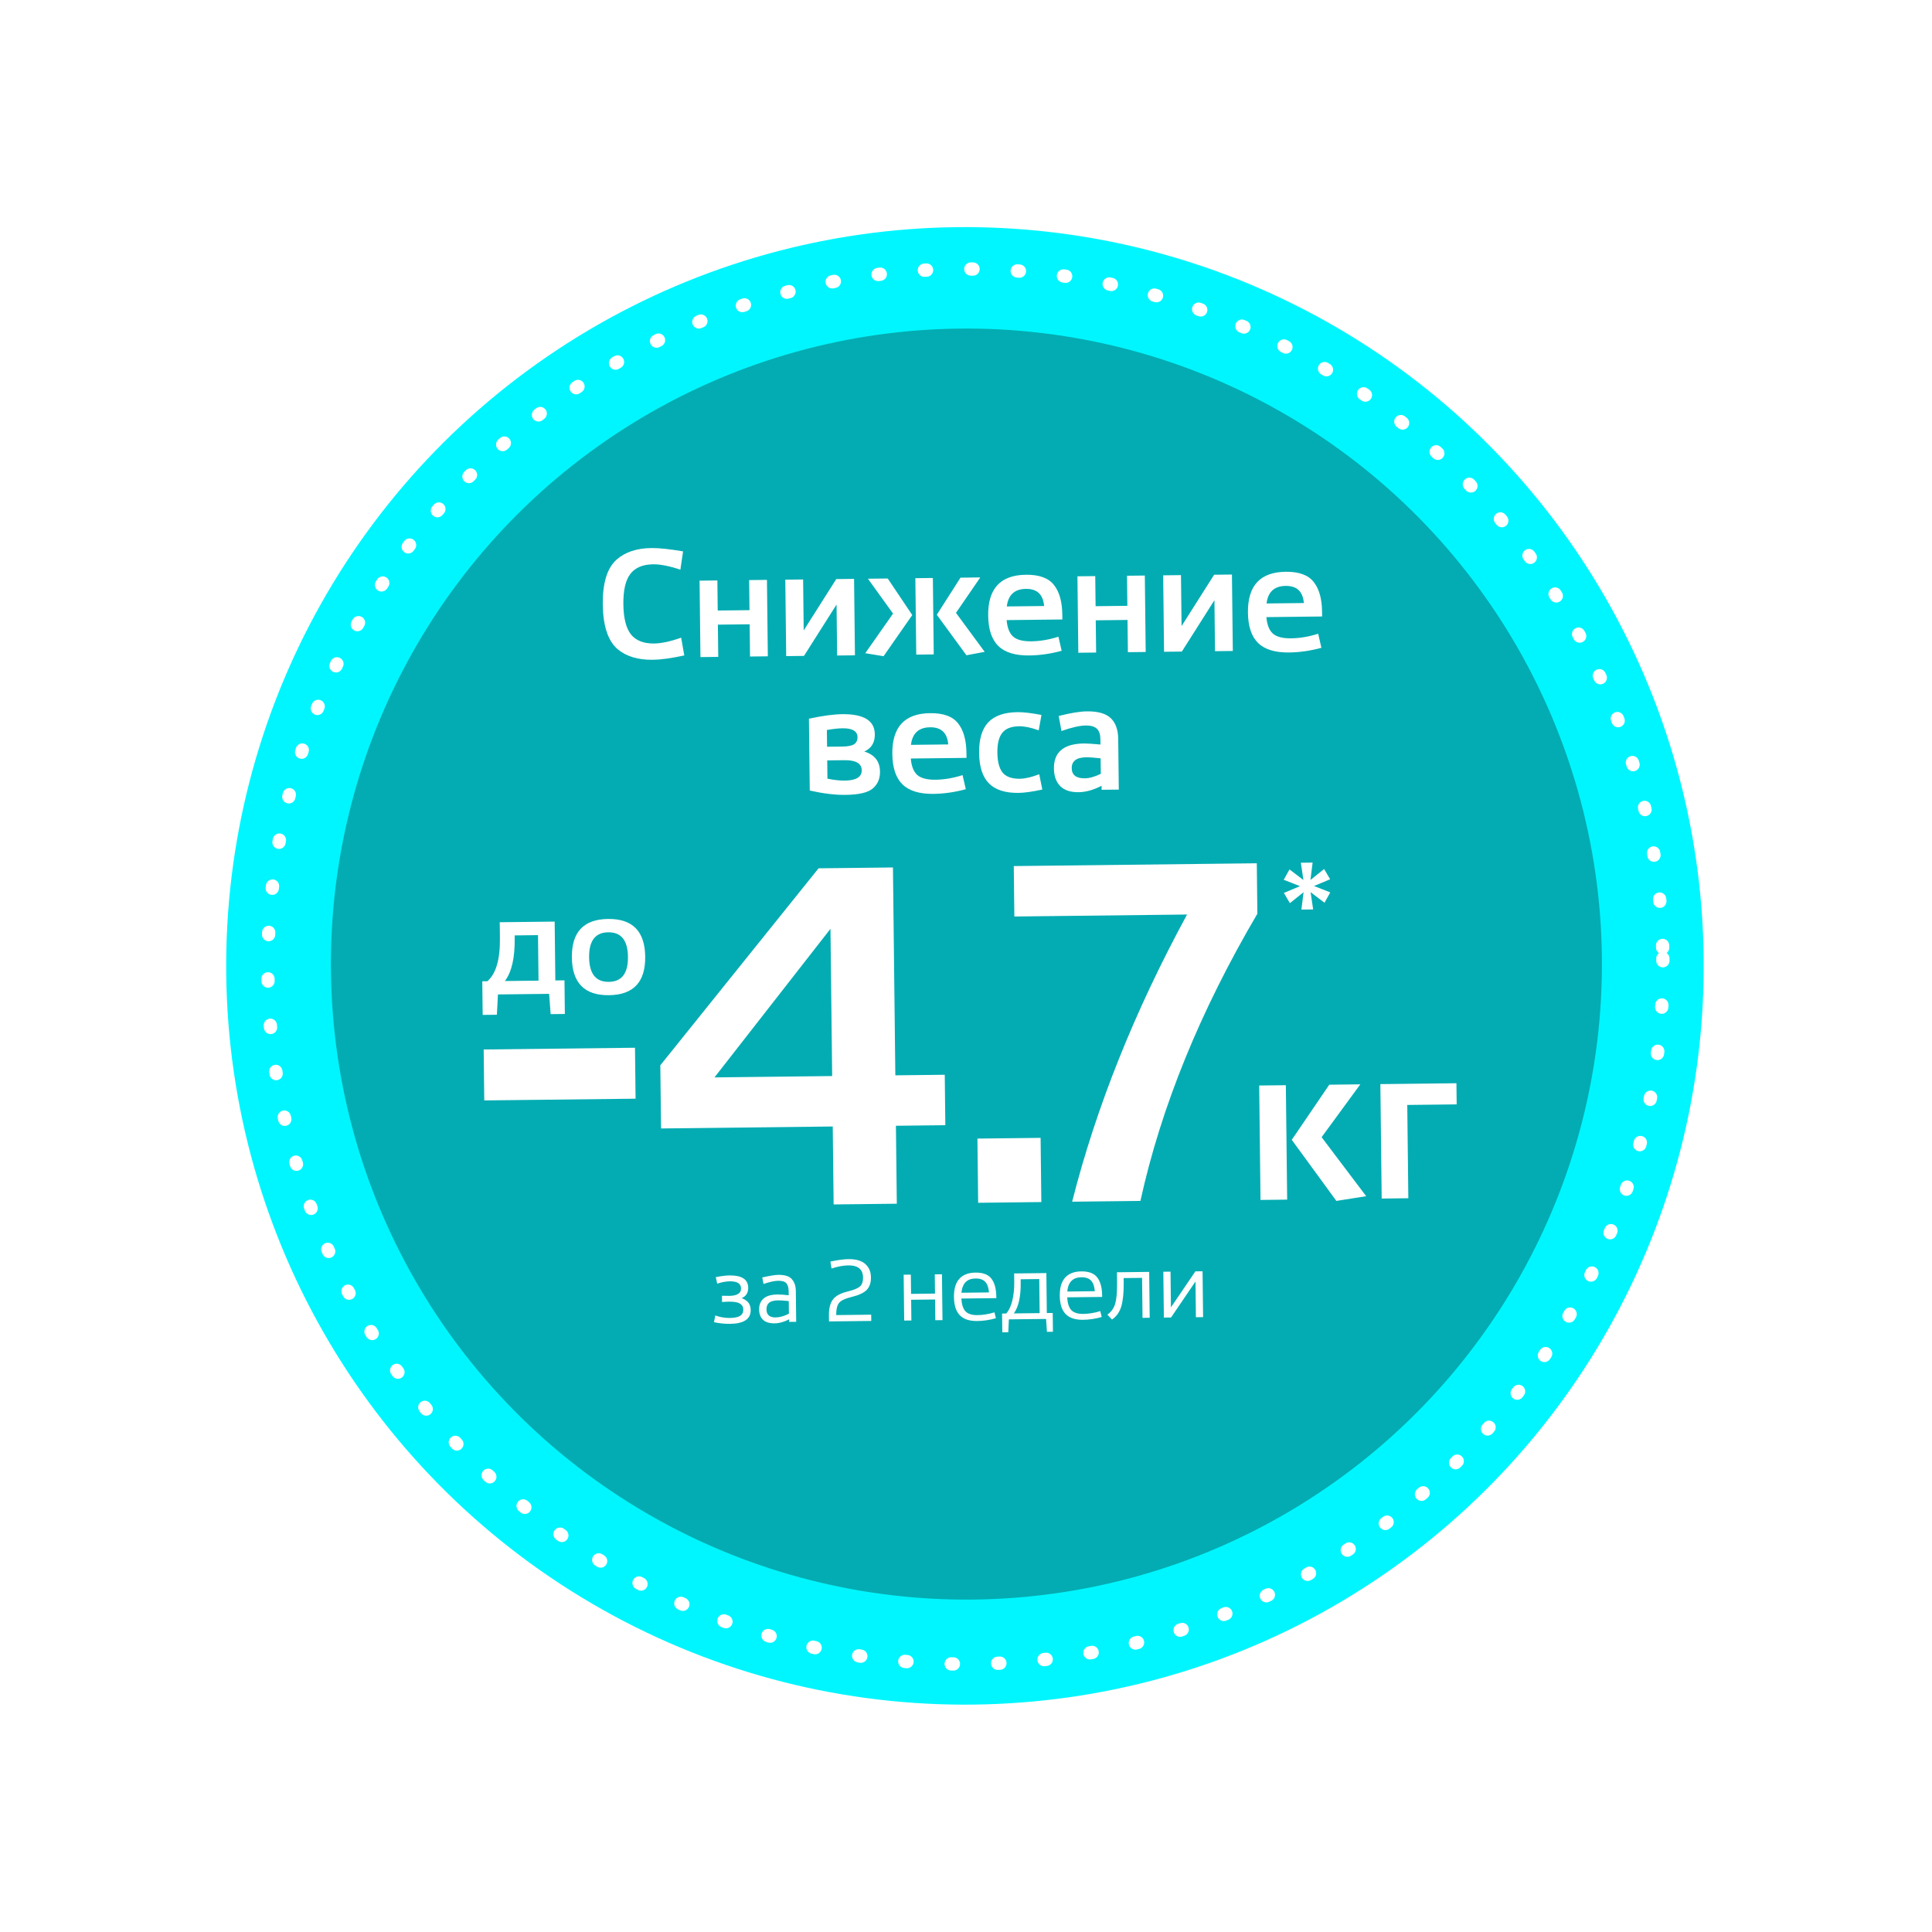 <svg width="788" height="788" viewBox="0 0 788 788" fill="none" xmlns="http://www.w3.org/2000/svg">
<g filter="url(#filter0_f_194_3081)">
<circle cx="393.572" cy="393.95" r="301.321" transform="rotate(-0.658 393.572 393.95)" fill="#00F6FF"/>
</g>
<circle cx="394.171" cy="393.217" r="259.211" transform="rotate(-0.658 394.171 393.217)" fill="#03ACB2"/>
<circle cx="393.749" cy="394.214" r="284.5" transform="rotate(-0.658 393.749 394.214)" stroke="white" stroke-width="5.419" stroke-linecap="round" stroke-linejoin="round" stroke-dasharray="0.9 18.06"/>
<path d="M265.695 223.531C268.784 223.496 273.088 223.947 278.609 224.886L277.505 232.349C273.021 230.856 269.319 230.126 266.398 230.16C262.141 230.209 259.025 231.539 257.052 234.149C255.119 236.717 254.186 240.819 254.25 246.453C254.315 252.087 255.343 256.187 257.334 258.752C259.367 261.275 262.512 262.512 266.769 262.463C269.773 262.428 273.458 261.635 277.823 260.082L279.096 267.33C273.808 268.476 269.516 269.068 266.219 269.106C260.209 269.175 255.434 267.727 251.894 264.762C247.973 261.385 245.962 255.314 245.862 246.549C245.761 237.785 247.632 231.69 251.474 228.265C254.945 225.178 259.685 223.6 265.695 223.531ZM312.814 236.514L313.172 267.69L305.91 267.773L305.759 254.627L292.801 254.776L292.952 267.922L285.69 268.006L285.332 236.83L292.593 236.746L292.734 249.016L305.693 248.867L305.552 236.597L312.814 236.514ZM348.347 236.106L348.705 267.282L341.443 267.365L341.204 246.581L327.921 267.52L320.659 267.604L320.301 236.428L327.563 236.345L327.801 257.128L341.085 236.189L348.347 236.106ZM380.842 266.913L373.706 266.995L373.347 235.819L380.484 235.737L380.842 266.913ZM394.182 267.26L382.097 250.745L391.753 235.607L399.828 235.514L389.914 249.966L401.617 265.86L394.182 267.26ZM354.003 236.041L362.079 235.948L372.08 250.86L360.377 267.649L352.912 266.419L364.247 250.261L354.003 236.041ZM420.634 261.572C424.224 261.531 427.91 260.904 431.695 259.692L433.013 265.437C428.519 266.657 424.123 267.292 419.824 267.341C414.106 267.407 409.897 266.12 407.195 263.479C404.493 260.839 403.11 256.702 403.045 251.067C402.919 240.091 408.052 234.543 418.444 234.424C423.87 234.362 427.684 235.758 429.887 238.613C432.09 241.384 433.221 245.42 433.282 250.72L433.305 252.661L410.58 252.922C410.824 255.966 411.684 258.189 413.161 259.592C414.679 260.952 417.17 261.612 420.634 261.572ZM418.448 240.184C413.815 240.237 411.213 242.626 410.641 247.349L425.854 247.174C425.465 242.462 422.997 240.132 418.448 240.184ZM466.935 234.744L467.293 265.92L460.032 266.003L459.881 252.856L446.922 253.005L447.073 266.152L439.811 266.235L439.453 235.059L446.715 234.976L446.856 247.246L459.814 247.097L459.674 234.827L466.935 234.744ZM502.468 234.335L502.826 265.511L495.564 265.595L495.326 244.811L482.042 265.75L474.78 265.834L474.422 234.658L481.684 234.574L481.923 255.358L495.206 234.419L502.468 234.335ZM526.581 260.355C530.171 260.314 533.857 259.687 537.642 258.475L538.96 264.22C534.466 265.44 530.07 266.075 525.771 266.124C520.053 266.19 515.844 264.903 513.142 262.262C510.44 259.622 509.057 255.485 508.992 249.851C508.866 238.874 513.999 233.326 524.391 233.207C529.817 233.145 533.631 234.541 535.834 237.396C538.037 240.167 539.168 244.203 539.229 249.503L539.252 251.444L516.527 251.705C516.771 254.749 517.631 256.972 519.108 258.375C520.626 259.735 523.117 260.395 526.581 260.355ZM524.395 238.967C519.762 239.02 517.16 241.409 516.588 246.132L531.801 245.957C531.412 241.245 528.944 238.915 524.395 238.967ZM358.926 314.716C358.959 317.595 357.984 319.881 356 321.574C354.057 323.266 350.311 324.143 344.76 324.207C340.587 324.255 335.759 323.664 330.277 322.433L329.94 293.135C335.436 291.945 339.958 291.329 343.506 291.289C352.312 291.187 356.746 293.912 356.81 299.463C356.85 302.885 355.416 305.239 352.509 306.525C356.739 307.812 358.878 310.542 358.926 314.716ZM349.749 300.671C349.721 298.209 347.683 297.001 343.634 297.047C341.923 297.067 339.797 297.3 337.256 297.747L337.334 304.57L343.595 304.498C345.807 304.473 347.389 304.163 348.342 303.567C349.295 302.93 349.764 301.965 349.749 300.671ZM351.469 314.175C351.437 311.379 349.084 310.008 344.41 310.061L337.398 310.142L337.484 317.591C340.162 318.145 342.502 318.41 344.505 318.387C349.18 318.334 351.501 316.93 351.469 314.175ZM381.54 318.025C385.129 317.983 388.816 317.357 392.6 316.144L393.919 321.889C389.425 323.11 385.028 323.745 380.73 323.794C375.012 323.86 370.802 322.572 368.1 319.932C365.399 317.292 364.016 313.154 363.951 307.52C363.825 296.544 368.958 290.996 379.35 290.877C384.775 290.814 388.59 292.211 390.793 295.065C392.995 297.837 394.127 301.873 394.188 307.173L394.21 309.114L371.485 309.375C371.729 312.419 372.589 314.642 374.066 316.044C375.585 317.404 378.076 318.064 381.54 318.025ZM379.353 296.637C374.721 296.69 372.118 299.078 371.547 303.802L386.759 303.627C386.371 298.915 383.902 296.585 379.353 296.637ZM415.935 317.63C418.106 317.605 420.749 316.99 423.866 315.785L425.127 322.032C421.047 322.914 417.796 323.368 415.376 323.396C409.992 323.458 405.991 322.168 403.372 319.527C400.754 316.886 399.413 312.748 399.348 307.114C399.283 301.479 400.529 297.312 403.086 294.611C405.643 291.91 409.613 290.529 414.997 290.467C417.418 290.44 420.678 290.819 424.778 291.607L423.66 297.881C420.517 296.748 417.86 296.195 415.689 296.22C412.476 296.256 410.17 297.16 408.771 298.929C407.413 300.656 406.756 303.355 406.798 307.028C406.84 310.701 407.56 313.406 408.957 315.143C410.396 316.837 412.722 317.666 415.935 317.63ZM429.863 313.462C429.786 306.743 433.879 303.336 442.142 303.241C443.353 303.227 445.587 303.369 448.847 303.665L448.823 301.599C448.799 299.554 448.323 298.099 447.395 297.233C446.467 296.325 444.938 295.884 442.809 295.908C440.431 295.935 437.142 296.683 432.943 298.15L431.808 292.027C436.594 290.804 440.427 290.175 443.307 290.142C447.814 290.09 451.06 291.013 453.043 292.91C455.027 294.808 456.04 297.634 456.083 301.391L456.321 322.049L449.309 322.13L449.29 320.502C445.971 322.21 442.85 323.081 439.929 323.114C436.632 323.152 434.139 322.325 432.45 320.633C430.761 318.941 429.898 316.551 429.863 313.462ZM443.146 308.865C439.098 308.911 437.09 310.395 437.124 313.316C437.156 316.113 438.946 317.49 442.493 317.45C444.33 317.429 446.493 316.819 448.984 315.622L448.911 309.299C446.153 308.997 444.231 308.852 443.146 308.865Z" fill="white"/>
<path d="M258.993 427.34L259.232 448.12L197.515 448.829L197.276 428.049L258.993 427.34ZM385.336 438.359L385.572 458.931L365.415 459.163L365.781 490.956L340.013 491.252L339.648 459.459L269.619 460.263L269.324 434.496L333.866 354.156L364.205 353.808L365.179 438.59L385.336 438.359ZM291.41 439.438L339.412 438.886L338.722 378.832L291.41 439.438ZM424.427 464.096L424.728 490.279L398.96 490.575L398.66 464.392L424.427 464.096ZM413.485 353.242L512.605 352.103L512.842 372.676C489.467 412.431 473.567 451.478 465.14 489.815L437.295 490.135C447.104 451.505 462.727 412.461 484.165 373.005L413.721 373.814L413.485 353.242Z" fill="white"/>
<path d="M224.594 413.63L223.967 405.36L203.099 405.6L202.662 413.882L196.869 413.949L196.711 400.234L198.78 400.21C202.293 397.174 203.999 391.341 203.9 382.71L203.825 376.148L226.23 375.891L226.505 399.892L230.23 399.849L230.387 413.564L224.594 413.63ZM219.435 381.408L209.917 381.518L209.931 382.759C210.022 390.68 208.69 396.47 205.933 400.128L219.648 399.97L219.435 381.408ZM248.318 400.469C253.599 400.408 256.201 397.008 256.123 390.269C256.046 383.53 253.367 380.191 248.086 380.251C242.805 380.312 240.203 383.712 240.28 390.451C240.358 397.19 243.037 400.53 248.318 400.469ZM248.023 374.813C257.994 374.698 263.039 379.823 263.158 390.188C263.277 400.553 258.351 405.793 248.38 405.908C238.409 406.022 233.365 400.897 233.245 390.532C233.126 380.167 238.052 374.927 248.023 374.813Z" fill="white"/>
<path d="M513.585 442.743L524.457 442.618L524.993 489.29L514.121 489.415L513.585 442.743ZM554.822 442.269L539.041 463.821L557.221 487.889L545.058 489.81L526.869 464.898L542.17 442.414L554.822 442.269ZM563.008 442.175L594.029 441.819L594.128 450.441L573.978 450.672L574.415 488.723L563.544 488.848L563.008 442.175Z" fill="white"/>
<path d="M530.574 351.881L535.374 351.825L534.486 358.898L540.066 354.449L542.514 358.621L535.945 361.373L542.576 363.974L540.224 368.202L534.543 363.882L535.593 370.932L530.794 370.987L531.682 363.915L526.102 368.364L523.653 364.192L530.222 361.439L523.592 358.838L525.944 354.611L531.624 358.931L530.574 351.881Z" fill="white"/>
<path d="M306.179 534.339C306.221 538.02 303.388 539.892 297.68 539.958C295.652 539.981 293.496 539.756 291.212 539.281L291.744 536.533C293.705 537.237 295.675 537.577 297.652 537.555C299.63 537.532 301.041 537.24 301.886 536.68C302.756 536.119 303.185 535.275 303.172 534.148C303.159 533.047 302.699 532.226 301.791 531.685C300.909 531.145 299.454 530.886 297.426 530.909C296.625 530.919 295.649 530.967 294.498 531.056L294.469 528.502C296.021 528.534 296.998 528.548 297.399 528.543C300.653 528.506 302.269 527.499 302.246 525.521C302.224 523.543 300.698 522.571 297.668 522.606C296.091 522.624 294.38 522.944 292.534 523.567L291.94 520.907C294.213 520.455 296.051 520.221 297.453 520.205C302.56 520.146 305.133 521.819 305.173 525.224C305.196 527.277 304.311 528.689 302.517 529.461C303.875 529.996 304.822 530.662 305.357 531.457C305.892 532.227 306.165 533.188 306.179 534.339ZM309.621 534.112C309.599 532.209 310.196 530.725 311.41 529.66C312.625 528.569 314.534 528.009 317.137 527.979C318.314 527.965 319.83 528.073 321.686 528.302L321.667 526.687C321.65 525.185 321.337 524.087 320.728 523.393C320.119 522.699 319.001 522.361 317.374 522.38C315.922 522.397 313.936 522.832 311.417 523.688L310.898 521.027C313.945 520.341 316.119 519.991 317.421 519.976C320.125 519.945 321.985 520.537 323 521.752C324.041 522.967 324.572 524.576 324.595 526.579L324.74 539.121L321.886 539.154L321.873 538.103C319.808 539.178 317.836 539.726 315.958 539.748C313.855 539.772 312.272 539.29 311.209 538.3C310.171 537.311 309.642 535.915 309.621 534.112ZM317.39 530.38C315.638 530.4 314.402 530.727 313.683 531.361C312.964 531.97 312.612 532.876 312.625 534.077C312.651 536.281 313.903 537.368 316.381 537.339C318.008 537.321 319.805 536.812 321.772 535.813L321.713 530.668C319.833 530.464 318.392 530.368 317.39 530.38ZM355.232 521.006C355.258 523.209 354.676 524.918 353.488 526.134C352.3 527.324 350.308 528.261 347.511 528.944L346.912 529.102C344.516 529.705 342.935 530.499 342.17 531.485C341.405 532.495 341.036 534.127 341.062 536.38L355.332 536.216L355.361 538.77L338.124 538.968L338.095 536.414C338.064 533.685 338.59 531.576 339.675 530.086C340.759 528.571 342.837 527.446 345.908 526.709L346.507 526.552C348.505 526.028 349.925 525.411 350.768 524.7C351.61 523.94 352.022 522.733 352.003 521.081C351.965 517.726 349.98 516.071 346.05 516.116C343.897 516.141 341.598 516.568 339.154 517.397L338.708 514.548C341.705 513.913 344.143 513.584 346.02 513.563C349.075 513.528 351.361 514.177 352.878 515.512C354.421 516.821 355.205 518.653 355.232 521.006ZM384.197 519.734L384.412 538.436L381.483 538.47L381.386 530.02L371.622 530.132L371.719 538.582L368.79 538.615L368.575 519.914L371.504 519.88L371.595 527.729L381.358 527.617L381.268 519.768L384.197 519.734ZM398.71 536.394C400.913 536.368 403.213 535.992 405.608 535.263L406.199 537.66C403.628 538.39 401.091 538.77 398.588 538.799C395.383 538.836 393.008 538.049 391.462 536.439C389.916 534.83 389.124 532.36 389.086 529.03C389.048 525.751 389.771 523.276 391.254 521.606C392.762 519.936 394.956 519.085 397.835 519.052C400.939 519.016 403.127 519.855 404.399 521.568C405.67 523.256 406.324 525.677 406.36 528.832L406.368 529.47L392.097 529.634C392.251 532.061 392.821 533.807 393.81 534.873C394.824 535.913 396.457 536.42 398.71 536.394ZM397.863 521.455C394.408 521.495 392.502 523.432 392.145 527.267L403.374 527.138C403.226 525.187 402.721 523.753 401.86 522.837C401.023 521.895 399.69 521.434 397.863 521.455ZM427.016 543.205L426.655 537.951L411.484 538.125L411.244 543.386L408.803 543.414L408.715 535.753L410.405 535.734C411.542 534.444 412.373 532.681 412.898 530.447C413.447 528.087 413.707 525.643 413.678 523.114L413.635 519.396L426.778 519.245L426.966 535.543L429.369 535.516L429.457 543.177L427.016 543.205ZM423.877 521.682L416.291 521.769L416.307 523.159C416.372 528.842 415.444 533.022 413.522 535.698L424.037 535.577L423.877 521.682ZM441.874 535.898C444.078 535.873 446.377 535.496 448.772 534.767L449.363 537.164C446.793 537.895 444.255 538.274 441.752 538.303C438.547 538.34 436.172 537.553 434.626 535.944C433.08 534.334 432.288 531.864 432.25 528.534C432.212 525.255 432.935 522.78 434.418 521.111C435.927 519.441 438.12 518.589 440.999 518.556C444.104 518.52 446.292 519.359 447.563 521.072C448.835 522.76 449.488 525.182 449.525 528.336L449.532 528.974L435.262 529.138C435.415 531.565 435.986 533.311 436.974 534.377C437.988 535.417 439.621 535.924 441.874 535.898ZM441.027 520.96C437.572 520.999 435.666 522.937 435.31 526.772L446.538 526.643C446.39 524.691 445.886 523.257 445.024 522.341C444.187 521.399 442.854 520.939 441.027 520.96ZM468.712 518.764L468.927 537.465L465.998 537.499L465.811 521.201L458.3 521.287L458.32 523.014C458.367 527.145 458.042 530.417 457.343 532.828C456.669 535.14 455.4 536.932 453.537 538.205L451.673 536.199C453.288 535.053 454.359 533.526 454.888 531.617C455.417 529.733 455.66 526.851 455.615 522.97L455.569 518.915L468.712 518.764ZM490.485 518.514L490.7 537.215L487.771 537.249L487.603 522.678L477.631 537.365L474.702 537.399L474.487 518.697L477.416 518.664L477.584 533.234L487.556 518.547L490.485 518.514Z" fill="white"/>
<defs>
<filter id="filter0_f_194_3081" x="0.05" y="0.429" width="787.043" height="787.043" filterUnits="userSpaceOnUse" color-interpolation-filters="sRGB">
<feFlood flood-opacity="0" result="BackgroundImageFix"/>
<feBlend mode="normal" in="SourceGraphic" in2="BackgroundImageFix" result="shape"/>
<feGaussianBlur stdDeviation="46.1" result="effect1_foregroundBlur_194_3081"/>
</filter>
</defs>
</svg>
